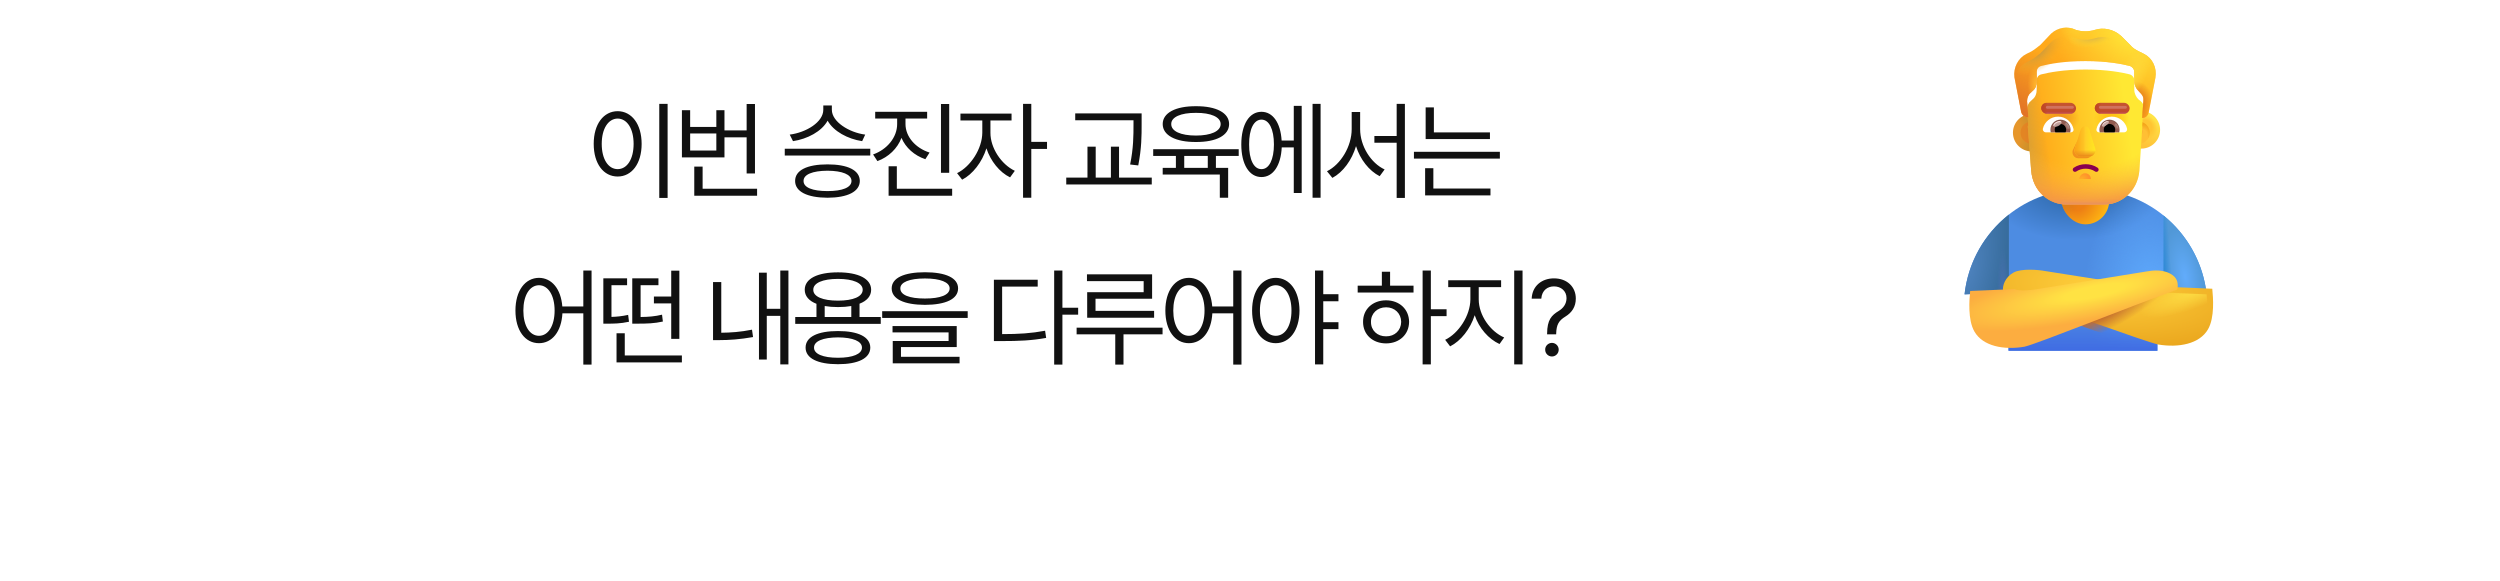 <svg width="555" height="129" viewBox="0 0 555 129" fill="none" xmlns="http://www.w3.org/2000/svg">
<rect width="555" height="100" rx="50" fill="white"/>
<path d="M423 128.097L427.937 94L473.051 94L423 128.097Z" fill="white"/>
<path d="M148.209 23.062V43.945H146.357V23.062H148.209ZM137.123 24.68C140.217 24.703 142.443 27.516 142.443 31.945C142.443 36.375 140.217 39.188 137.123 39.188C134.006 39.188 131.803 36.375 131.803 31.945C131.803 27.516 134.006 24.703 137.123 24.68ZM137.123 26.32C135.037 26.344 133.584 28.547 133.584 31.945C133.584 35.344 135.037 37.547 137.123 37.547C139.209 37.547 140.662 35.344 140.662 31.945C140.662 28.547 139.209 26.344 137.123 26.32ZM167.605 23.086V38.508H165.753V30.492H160.832V34.945H151.386V24.469H153.214V28.172H159.027V24.469H160.832V28.945H165.753V23.086H167.605ZM168.074 41.906V43.453H154.128V36.984H155.98V41.906H168.074ZM153.214 33.422H159.027V29.625H153.214V33.422ZM184.67 24.375C184.67 27.023 188.467 29.414 192.077 29.883L191.397 31.336C188.209 30.855 185.057 29.168 183.733 26.789C182.409 29.191 179.245 30.855 176.045 31.336L175.319 29.883C178.998 29.414 182.772 27.094 182.772 24.375V23.414H184.67V24.375ZM193.202 33.023V34.523H174.217V33.023H193.202ZM183.709 36.492C188.186 36.492 190.858 37.781 190.881 40.172C190.858 42.539 188.186 43.875 183.709 43.898C179.186 43.875 176.514 42.539 176.514 40.172C176.514 37.781 179.186 36.492 183.709 36.492ZM183.709 37.898C180.358 37.922 178.366 38.742 178.389 40.172C178.366 41.625 180.358 42.422 183.709 42.422C187.014 42.422 189.03 41.625 189.03 40.172C189.03 38.742 187.014 37.922 183.709 37.898ZM201.019 27.539C201.019 30.352 203.246 32.883 206.363 33.867L205.426 35.344C203 34.523 201.066 32.812 200.129 30.609C199.215 32.988 197.258 34.863 194.785 35.766L193.824 34.289C196.941 33.188 199.168 30.492 199.168 27.539V26.32H194.293V24.82H205.824V26.32H201.019V27.539ZM210.722 23.086V38.367H208.894V23.086H210.722ZM211.379 41.906V43.453H197.269V36.914H199.097V41.906H211.379ZM219.876 29.461C219.853 32.812 222.267 36.492 225.29 37.922L224.236 39.375C221.892 38.238 219.911 35.754 218.986 32.93C218.025 36 215.927 38.695 213.595 39.891L212.47 38.438C215.47 36.984 218.048 33.023 218.072 29.461V26.742H213.22V25.219H224.564V26.742H219.876V29.461ZM228.947 23.062V31.5H232.439V33.07H228.947V43.898H227.118V23.062H228.947ZM253.442 25.172V27.492C253.442 30.164 253.442 32.859 252.692 36.727L250.887 36.516C251.637 32.836 251.637 30.094 251.637 27.492V26.695H238.699V25.172H253.442ZM255.692 39.422V40.945H236.707V39.422H241.418V32.555H243.246V39.422H246.621V32.555H248.426V39.422H255.692ZM274.994 33.117V34.617H269.931V37.266H272.65V43.898H270.798V38.742H258.119V37.266H261.048V34.617H256.009V33.117H274.994ZM265.502 23.578C270.025 23.555 272.861 25.055 272.861 27.539C272.861 30.047 270.025 31.547 265.502 31.523C260.978 31.547 258.119 30.047 258.119 27.539C258.119 25.055 260.978 23.555 265.502 23.578ZM265.502 25.055C262.127 25.031 259.994 25.992 260.017 27.539C259.994 29.133 262.127 30.094 265.502 30.094C268.83 30.094 270.986 29.133 270.986 27.539C270.986 25.992 268.83 25.031 265.502 25.055ZM262.9 37.266H268.127V34.617H262.9V37.266ZM293.171 23.062V43.898H291.39V23.062H293.171ZM288.976 23.508V42.844H287.218V32.719H284.546C284.347 36.773 282.624 39.305 280.046 39.305C277.327 39.305 275.569 36.492 275.569 32.062C275.569 27.633 277.327 24.82 280.046 24.82C282.577 24.82 284.288 27.27 284.522 31.195H287.218V23.508H288.976ZM280.046 26.555C278.358 26.555 277.28 28.664 277.304 32.062C277.28 35.438 278.358 37.57 280.046 37.547C281.733 37.57 282.812 35.438 282.812 32.062C282.812 28.664 281.733 26.555 280.046 26.555ZM301.95 28.664C301.95 32.438 304.364 36.234 307.387 37.617L306.286 39.117C303.918 37.898 301.961 35.402 301.036 32.438C300.11 35.555 298.153 38.227 295.786 39.492L294.59 38.016C297.637 36.516 300.075 32.508 300.075 28.664V24.867H301.95V28.664ZM311.887 23.062V43.945H310.059V31.688H305.114V30.188H310.059V23.062H311.887ZM330.768 29.391V30.867H316.494V23.836H318.322V29.391H330.768ZM332.971 33.703V35.203H313.893V33.703H332.971ZM330.885 41.859V43.383H316.377V37.336H318.205V41.859H330.885ZM119.654 61.68C122.49 61.703 124.529 64.129 124.834 68.031H129.498V60.062H131.326V80.945H129.498V69.555H124.857C124.635 73.633 122.56 76.188 119.654 76.188C116.584 76.188 114.428 73.375 114.428 68.945C114.428 64.516 116.584 61.703 119.654 61.68ZM119.654 63.32C117.592 63.344 116.185 65.547 116.185 68.945C116.185 72.344 117.592 74.547 119.654 74.547C121.693 74.547 123.123 72.344 123.123 68.945C123.123 65.547 121.693 63.344 119.654 63.32ZM151.378 78.906V80.453H136.87V73.984H138.699V78.906H151.378ZM150.816 60.086V75.227H149.011V67.352H145.167V65.828H149.011V60.086H150.816ZM139.214 61.797V63.32H135.745V70.352C136.812 70.328 138.066 70.211 139.449 69.906L139.636 71.43C137.691 71.852 136.167 71.852 134.831 71.852H133.941V61.797H139.214ZM146.175 61.797V63.32H142.214V70.375C143.995 70.352 145.378 70.246 146.972 69.859L147.16 71.383C145.214 71.805 143.691 71.852 141.417 71.852H140.363V61.797H146.175ZM175.03 60.062V80.898H173.225V70.117H170.225V79.82H168.49V60.531H170.225V68.547H173.225V60.062H175.03ZM160.123 62.617V73.867C162.198 73.844 164.401 73.703 166.944 73.188L167.178 74.828C164.272 75.344 161.881 75.508 159.584 75.508H158.295V62.617H160.123ZM195.527 70.375V71.898H176.543V70.375H181.254V67.445C179.59 66.801 178.652 65.734 178.652 64.328C178.652 61.867 181.465 60.461 186.035 60.461C190.558 60.461 193.394 61.867 193.394 64.328C193.394 65.723 192.468 66.789 190.816 67.422V70.375H195.527ZM186.035 73.492C190.511 73.492 193.183 74.781 193.207 77.172C193.183 79.539 190.511 80.852 186.035 80.852C181.511 80.852 178.84 79.539 178.84 77.172C178.84 74.781 181.511 73.492 186.035 73.492ZM186.035 74.898C182.683 74.922 180.691 75.742 180.715 77.172C180.691 78.578 182.683 79.422 186.035 79.422C189.34 79.422 191.355 78.578 191.355 77.172C191.355 75.742 189.34 74.922 186.035 74.898ZM186.035 61.914C182.636 61.914 180.527 62.828 180.55 64.328C180.527 65.852 182.636 66.742 186.035 66.742C189.41 66.742 191.519 65.852 191.519 64.328C191.519 62.828 189.41 61.914 186.035 61.914ZM183.082 70.375H188.988V67.938C188.109 68.09 187.125 68.172 186.035 68.172C184.945 68.172 183.961 68.09 183.082 67.938V70.375ZM205.337 60.438C209.978 60.438 212.696 61.703 212.696 64.023C212.696 66.391 209.978 67.656 205.337 67.68C200.696 67.656 197.954 66.391 197.954 64.023C197.954 61.703 200.696 60.438 205.337 60.438ZM205.337 61.82C201.868 61.82 199.853 62.664 199.876 64.023C199.853 65.477 201.868 66.273 205.337 66.273C208.782 66.273 210.821 65.477 210.821 64.023C210.821 62.664 208.782 61.82 205.337 61.82ZM214.829 69.086V70.586H195.845V69.086H214.829ZM212.392 72.391V77.055H200.017V79.211H213.025V80.664H198.189V75.695H210.587V73.797H198.142V72.391H212.392ZM235.855 60.062V68.312H239.348V69.859H235.855V80.945H234.027V60.062H235.855ZM230.371 62.102V63.625H222.473V74.172C226.246 74.172 228.918 73.996 232.012 73.422L232.246 75.016C228.988 75.602 226.246 75.719 222.285 75.719H220.645V62.102H230.371ZM255.767 60.906V66.32H243.205V69.016H256.212V70.539H241.353V64.867H253.892V62.406H241.306V60.906H255.767ZM258.087 72.742V74.219H249.415V80.945H247.587V74.219H239.009V72.742H258.087ZM263.936 61.68C266.772 61.703 268.811 64.129 269.116 68.031H273.78V60.062H275.608V80.945H273.78V69.555H269.14C268.917 73.633 266.843 76.188 263.936 76.188C260.866 76.188 258.71 73.375 258.71 68.945C258.71 64.516 260.866 61.703 263.936 61.68ZM263.936 63.32C261.874 63.344 260.468 65.547 260.468 68.945C260.468 72.344 261.874 74.547 263.936 74.547C265.975 74.547 267.405 72.344 267.405 68.945C267.405 65.547 265.975 63.344 263.936 63.32ZM283.215 61.68C286.285 61.703 288.465 64.516 288.489 68.945C288.465 73.375 286.285 76.188 283.215 76.188C280.121 76.188 277.965 73.375 277.965 68.945C277.965 64.516 280.121 61.703 283.215 61.68ZM283.215 63.32C281.153 63.344 279.7 65.547 279.7 68.945C279.7 72.344 281.153 74.547 283.215 74.547C285.301 74.547 286.707 72.344 286.707 68.945C286.707 65.547 285.301 63.344 283.215 63.32ZM297.137 65.312V66.883H293.762V71.523H297.137V73.07H293.762V80.898H291.934V60.062H293.762V65.312H297.137ZM317.648 60.062V68.664H321.14V70.188H317.648V80.898H315.82V60.062H317.648ZM313.804 63.414V64.938H301.405V63.414H306.773V60.32H308.601V63.414H313.804ZM307.71 66.672C310.663 66.672 312.796 68.641 312.82 71.453C312.796 74.266 310.663 76.234 307.71 76.234C304.734 76.234 302.577 74.266 302.601 71.453C302.577 68.641 304.734 66.672 307.71 66.672ZM307.71 68.219C305.765 68.219 304.335 69.578 304.359 71.453C304.335 73.352 305.765 74.688 307.71 74.664C309.632 74.688 311.038 73.352 311.062 71.453C311.038 69.578 309.632 68.219 307.71 68.219ZM328.278 66.461C328.278 70 330.856 73.586 333.926 74.922L332.895 76.375C330.458 75.262 328.348 72.859 327.387 69.977C326.403 73.035 324.305 75.695 321.926 76.891L320.825 75.438C323.801 74.008 326.403 70.07 326.426 66.461V63.742H321.505V62.219H333.247V63.742H328.278V66.461ZM338.005 60.062V80.898H336.153V60.062H338.005ZM343.455 74.102C343.479 70.961 344.44 70 346.057 69.016C347.018 68.43 347.768 67.492 347.768 66.18C347.768 64.586 346.525 63.578 344.979 63.578C343.643 63.578 342.307 64.375 342.166 66.297H340.033C340.15 63.461 342.307 61.797 344.979 61.797C347.908 61.797 349.83 63.695 349.83 66.273C349.83 68.102 348.963 69.391 347.51 70.281C346.057 71.172 345.518 72.062 345.471 74.102V74.219H343.455V74.102ZM344.533 79.141C343.713 79.141 343.01 78.461 343.033 77.617C343.01 76.797 343.713 76.117 344.533 76.117C345.354 76.117 346.033 76.797 346.033 77.617C346.033 78.461 345.354 79.141 344.533 79.141Z" fill="#111111"/>
<path d="M445.892 64.888L436.128 65.347C437.572 52.214 448.703 41.998 462.22 41.998H463.782C477.319 41.998 488.462 52.243 489.88 65.402L478.937 64.888V77.857H445.892V64.888Z" fill="url(#paint0_radial_790_4849)"/>
<path d="M445.892 64.888L436.128 65.347C437.572 52.214 448.703 41.998 462.22 41.998H463.782C477.319 41.998 488.462 52.243 489.88 65.402L478.937 64.888V77.857H445.892V64.888Z" fill="url(#paint1_radial_790_4849)"/>
<path d="M445.892 64.888L436.128 65.347C437.572 52.214 448.703 41.998 462.22 41.998H463.782C477.319 41.998 488.462 52.243 489.88 65.402L478.937 64.888V77.857H445.892V64.888Z" fill="url(#paint2_linear_790_4849)"/>
<rect x="457.689" y="34.733" width="10.557" height="15.069" rx="5.279" fill="url(#paint3_radial_790_4849)"/>
<rect x="457.689" y="34.733" width="10.557" height="15.069" rx="5.279" fill="url(#paint4_radial_790_4849)"/>
<path d="M480.312 47.855C485.55 52.105 489.118 58.333 489.88 65.402L480.312 64.953V47.855Z" fill="url(#paint5_radial_790_4849)"/>
<path d="M480.312 47.855C485.55 52.105 489.118 58.333 489.88 65.402L480.312 64.953V47.855Z" fill="url(#paint6_linear_790_4849)"/>
<path d="M436.128 65.347L445.745 64.947L445.892 65.402H445.97V47.63C440.593 51.874 436.917 58.176 436.128 65.347Z" fill="url(#paint7_radial_790_4849)"/>
<path d="M436.128 65.347L445.745 64.947L445.892 65.402H445.97V47.63C440.593 51.874 436.917 58.176 436.128 65.347Z" fill="url(#paint8_radial_790_4849)"/>
<g filter="url(#filter0_i_790_4849)">
<path d="M488.936 74.341C490.436 71.716 490.069 67.31 489.874 65.347L480.03 64.927C478.999 65.458 476.215 65.148 474.952 64.927L452.709 61.411C451.166 61.119 447.467 60.832 445.775 61.744C443.861 62.774 443.275 64.725 443.431 65.689C454.108 69.517 475.011 77.095 477.823 77.72C482.374 78.501 487.061 77.623 488.936 74.341Z" fill="url(#paint9_radial_790_4849)"/>
</g>
<path d="M488.936 74.341C490.436 71.716 490.069 67.31 489.874 65.347L480.03 64.927C478.999 65.458 476.215 65.148 474.952 64.927L452.709 61.411C451.166 61.119 447.467 60.832 445.775 61.744C443.861 62.774 443.275 64.725 443.431 65.689C454.108 69.517 475.011 77.095 477.823 77.72C482.374 78.501 487.061 77.623 488.936 74.341Z" fill="url(#paint10_radial_790_4849)"/>
<path d="M488.936 74.341C490.436 71.716 490.069 67.31 489.874 65.347L480.03 64.927C478.999 65.458 476.215 65.148 474.952 64.927L452.709 61.411C451.166 61.119 447.467 60.832 445.775 61.744C443.861 62.774 443.275 64.725 443.431 65.689C454.108 69.517 475.011 77.095 477.823 77.72C482.374 78.501 487.061 77.623 488.936 74.341Z" fill="url(#paint11_radial_790_4849)"/>
<g filter="url(#filter1_i_790_4849)">
<path d="M437.064 74.341C435.564 71.716 435.931 67.31 436.126 65.347L445.97 64.927C447.001 65.459 449.785 65.149 451.048 64.927L475.228 61.021C476.771 60.728 478.848 60.578 480.54 61.49C482.361 62.47 482.291 63.903 482.145 64.87C482.132 64.96 482.072 65.033 481.987 65.064C471.273 68.913 450.978 77.098 448.177 77.72C443.626 78.501 438.939 77.623 437.064 74.341Z" fill="url(#paint12_radial_790_4849)"/>
</g>
<circle cx="451.035" cy="29.457" r="4.162" fill="url(#paint13_radial_790_4849)"/>
<g filter="url(#filter2_f_790_4849)">
<circle cx="451.035" cy="29.457" r="2.481" fill="url(#paint14_linear_790_4849)"/>
</g>
<g filter="url(#filter3_i_790_4849)">
<circle cx="474.753" cy="29.457" r="4.162" fill="url(#paint15_linear_790_4849)"/>
<circle cx="474.753" cy="29.457" r="4.162" fill="url(#paint16_radial_790_4849)"/>
</g>
<g filter="url(#filter4_f_790_4849)">
<circle cx="474.753" cy="29.457" r="2.481" fill="#FFBF34"/>
<circle cx="474.753" cy="29.457" r="2.481" fill="url(#paint17_radial_790_4849)"/>
<circle cx="474.753" cy="29.457" r="2.481" fill="url(#paint18_radial_790_4849)"/>
</g>
<path d="M450.158 27.929C450.198 27.932 450.239 27.933 450.28 27.933C450.28 27.933 450.146 25.806 450.013 24.343C450.013 23.678 450.28 22.881 450.815 22.482L451.216 22.083C451.885 21.551 452.152 20.753 452.152 19.955V17.828C452.152 17.163 452.553 16.631 453.222 16.498C454.827 16.099 458.17 15.435 462.984 15.435C467.798 15.435 471.142 16.099 472.746 16.498C473.281 16.631 473.816 17.163 473.816 17.828V19.955C473.816 20.753 474.217 21.551 474.752 22.083C476.004 22.96 475.926 23.442 475.822 24.476C475.688 25.806 475.555 28.066 475.555 28.066C475.57 28.066 475.585 28.066 475.6 28.066L474.937 37.935C474.537 42.346 471.069 45.421 466.933 45.421H458.93C454.661 45.421 451.326 42.346 450.926 37.935L450.158 27.929Z" fill="url(#paint19_linear_790_4849)"/>
<path d="M450.158 27.929C450.198 27.932 450.239 27.933 450.28 27.933C450.28 27.933 450.146 25.806 450.013 24.343C450.013 23.678 450.28 22.881 450.815 22.482L451.216 22.083C451.885 21.551 452.152 20.753 452.152 19.955V17.828C452.152 17.163 452.553 16.631 453.222 16.498C454.827 16.099 458.17 15.435 462.984 15.435C467.798 15.435 471.142 16.099 472.746 16.498C473.281 16.631 473.816 17.163 473.816 17.828V19.955C473.816 20.753 474.217 21.551 474.752 22.083C476.004 22.96 475.926 23.442 475.822 24.476C475.688 25.806 475.555 28.066 475.555 28.066C475.57 28.066 475.585 28.066 475.6 28.066L474.937 37.935C474.537 42.346 471.069 45.421 466.933 45.421H458.93C454.661 45.421 451.326 42.346 450.926 37.935L450.158 27.929Z" fill="url(#paint20_linear_790_4849)"/>
<path d="M450.158 27.929C450.198 27.932 450.239 27.933 450.28 27.933C450.28 27.933 450.146 25.806 450.013 24.343C450.013 23.678 450.28 22.881 450.815 22.482L451.216 22.083C451.885 21.551 452.152 20.753 452.152 19.955V17.828C452.152 17.163 452.553 16.631 453.222 16.498C454.827 16.099 458.17 15.435 462.984 15.435C467.798 15.435 471.142 16.099 472.746 16.498C473.281 16.631 473.816 17.163 473.816 17.828V19.955C473.816 20.753 474.217 21.551 474.752 22.083C476.004 22.96 475.926 23.442 475.822 24.476C475.688 25.806 475.555 28.066 475.555 28.066C475.57 28.066 475.585 28.066 475.6 28.066L474.937 37.935C474.537 42.346 471.069 45.421 466.933 45.421H458.93C454.661 45.421 451.326 42.346 450.926 37.935L450.158 27.929Z" fill="url(#paint21_radial_790_4849)"/>
<path d="M450.158 27.929C450.198 27.932 450.239 27.933 450.28 27.933C450.28 27.933 450.146 25.806 450.013 24.343C450.013 23.678 450.28 22.881 450.815 22.482L451.216 22.083C451.885 21.551 452.152 20.753 452.152 19.955V17.828C452.152 17.163 452.553 16.631 453.222 16.498C454.827 16.099 458.17 15.435 462.984 15.435C467.798 15.435 471.142 16.099 472.746 16.498C473.281 16.631 473.816 17.163 473.816 17.828V19.955C473.816 20.753 474.217 21.551 474.752 22.083C476.004 22.96 475.926 23.442 475.822 24.476C475.688 25.806 475.555 28.066 475.555 28.066C475.57 28.066 475.585 28.066 475.6 28.066L474.937 37.935C474.537 42.346 471.069 45.421 466.933 45.421H458.93C454.661 45.421 451.326 42.346 450.926 37.935L450.158 27.929Z" fill="url(#paint22_radial_790_4849)"/>
<path d="M450.158 27.929C450.198 27.932 450.239 27.933 450.28 27.933C450.28 27.933 450.146 25.806 450.013 24.343C450.013 23.678 450.28 22.881 450.815 22.482L451.216 22.083C451.885 21.551 452.152 20.753 452.152 19.955V17.828C452.152 17.163 452.553 16.631 453.222 16.498C454.827 16.099 458.17 15.435 462.984 15.435C467.798 15.435 471.142 16.099 472.746 16.498C473.281 16.631 473.816 17.163 473.816 17.828V19.955C473.816 20.753 474.217 21.551 474.752 22.083C476.004 22.96 475.926 23.442 475.822 24.476C475.688 25.806 475.555 28.066 475.555 28.066C475.57 28.066 475.585 28.066 475.6 28.066L474.937 37.935C474.537 42.346 471.069 45.421 466.933 45.421H458.93C454.661 45.421 451.326 42.346 450.926 37.935L450.158 27.929Z" fill="url(#paint23_radial_790_4849)"/>
<path d="M450.158 27.929C450.198 27.932 450.239 27.933 450.28 27.933C450.28 27.933 450.146 25.806 450.013 24.343C450.013 23.678 450.28 22.881 450.815 22.482L451.216 22.083C451.885 21.551 452.152 20.753 452.152 19.955V17.828C452.152 17.163 452.553 16.631 453.222 16.498C454.827 16.099 458.17 15.435 462.984 15.435C467.798 15.435 471.142 16.099 472.746 16.498C473.281 16.631 473.816 17.163 473.816 17.828V19.955C473.816 20.753 474.217 21.551 474.752 22.083C476.004 22.96 475.926 23.442 475.822 24.476C475.688 25.806 475.555 28.066 475.555 28.066C475.57 28.066 475.585 28.066 475.6 28.066L474.937 37.935C474.537 42.346 471.069 45.421 466.933 45.421H458.93C454.661 45.421 451.326 42.346 450.926 37.935L450.158 27.929Z" fill="url(#paint24_linear_790_4849)"/>
<g filter="url(#filter5_ii_790_4849)">
<path d="M474.886 13.307L475.956 13.839C477.828 14.77 478.898 16.897 478.497 19.158L477.026 26.737C476.895 27.52 476.377 28.046 475.6 28.066C475.585 28.066 475.57 28.066 475.555 28.066C475.555 28.066 475.689 25.806 475.822 24.476C475.931 23.396 475.742 23.067 474.752 22.083C474.218 21.551 473.816 20.753 473.816 19.955V17.828C473.816 17.163 473.281 16.631 472.747 16.498C471.142 16.099 467.799 15.434 462.984 15.434C458.17 15.434 454.827 16.099 453.222 16.498C452.554 16.631 452.152 17.163 452.152 17.828V19.955C452.152 20.753 451.885 21.551 451.216 22.083L450.815 22.482C450.28 22.881 450.013 23.678 450.013 24.343C450.147 25.806 450.28 27.933 450.28 27.933C450.239 27.933 450.198 27.932 450.158 27.929C449.411 27.878 448.802 27.361 448.675 26.604L447.204 19.025C446.937 16.897 448.007 14.77 449.879 13.839L450.949 13.307C451.618 12.908 452.286 12.376 452.955 11.845L455.362 9.318C456.833 7.988 458.973 7.59 460.845 8.52C462.182 8.919 463.653 8.919 464.99 8.52C466.996 7.856 469.27 8.387 470.874 9.85L472.88 11.845C473.415 12.509 474.084 12.908 474.886 13.307Z" fill="#FFA91B"/>
<path d="M474.886 13.307L475.956 13.839C477.828 14.77 478.898 16.897 478.497 19.158L477.026 26.737C476.895 27.52 476.377 28.046 475.6 28.066C475.585 28.066 475.57 28.066 475.555 28.066C475.555 28.066 475.689 25.806 475.822 24.476C475.931 23.396 475.742 23.067 474.752 22.083C474.218 21.551 473.816 20.753 473.816 19.955V17.828C473.816 17.163 473.281 16.631 472.747 16.498C471.142 16.099 467.799 15.434 462.984 15.434C458.17 15.434 454.827 16.099 453.222 16.498C452.554 16.631 452.152 17.163 452.152 17.828V19.955C452.152 20.753 451.885 21.551 451.216 22.083L450.815 22.482C450.28 22.881 450.013 23.678 450.013 24.343C450.147 25.806 450.28 27.933 450.28 27.933C450.239 27.933 450.198 27.932 450.158 27.929C449.411 27.878 448.802 27.361 448.675 26.604L447.204 19.025C446.937 16.897 448.007 14.77 449.879 13.839L450.949 13.307C451.618 12.908 452.286 12.376 452.955 11.845L455.362 9.318C456.833 7.988 458.973 7.59 460.845 8.52C462.182 8.919 463.653 8.919 464.99 8.52C466.996 7.856 469.27 8.387 470.874 9.85L472.88 11.845C473.415 12.509 474.084 12.908 474.886 13.307Z" fill="url(#paint25_radial_790_4849)"/>
<path d="M474.886 13.307L475.956 13.839C477.828 14.77 478.898 16.897 478.497 19.158L477.026 26.737C476.895 27.52 476.377 28.046 475.6 28.066C475.585 28.066 475.57 28.066 475.555 28.066C475.555 28.066 475.689 25.806 475.822 24.476C475.931 23.396 475.742 23.067 474.752 22.083C474.218 21.551 473.816 20.753 473.816 19.955V17.828C473.816 17.163 473.281 16.631 472.747 16.498C471.142 16.099 467.799 15.434 462.984 15.434C458.17 15.434 454.827 16.099 453.222 16.498C452.554 16.631 452.152 17.163 452.152 17.828V19.955C452.152 20.753 451.885 21.551 451.216 22.083L450.815 22.482C450.28 22.881 450.013 23.678 450.013 24.343C450.147 25.806 450.28 27.933 450.28 27.933C450.239 27.933 450.198 27.932 450.158 27.929C449.411 27.878 448.802 27.361 448.675 26.604L447.204 19.025C446.937 16.897 448.007 14.77 449.879 13.839L450.949 13.307C451.618 12.908 452.286 12.376 452.955 11.845L455.362 9.318C456.833 7.988 458.973 7.59 460.845 8.52C462.182 8.919 463.653 8.919 464.99 8.52C466.996 7.856 469.27 8.387 470.874 9.85L472.88 11.845C473.415 12.509 474.084 12.908 474.886 13.307Z" fill="url(#paint26_linear_790_4849)"/>
<path d="M474.886 13.307L475.956 13.839C477.828 14.77 478.898 16.897 478.497 19.158L477.026 26.737C476.895 27.52 476.377 28.046 475.6 28.066C475.585 28.066 475.57 28.066 475.555 28.066C475.555 28.066 475.689 25.806 475.822 24.476C475.931 23.396 475.742 23.067 474.752 22.083C474.218 21.551 473.816 20.753 473.816 19.955V17.828C473.816 17.163 473.281 16.631 472.747 16.498C471.142 16.099 467.799 15.434 462.984 15.434C458.17 15.434 454.827 16.099 453.222 16.498C452.554 16.631 452.152 17.163 452.152 17.828V19.955C452.152 20.753 451.885 21.551 451.216 22.083L450.815 22.482C450.28 22.881 450.013 23.678 450.013 24.343C450.147 25.806 450.28 27.933 450.28 27.933C450.239 27.933 450.198 27.932 450.158 27.929C449.411 27.878 448.802 27.361 448.675 26.604L447.204 19.025C446.937 16.897 448.007 14.77 449.879 13.839L450.949 13.307C451.618 12.908 452.286 12.376 452.955 11.845L455.362 9.318C456.833 7.988 458.973 7.59 460.845 8.52C462.182 8.919 463.653 8.919 464.99 8.52C466.996 7.856 469.27 8.387 470.874 9.85L472.88 11.845C473.415 12.509 474.084 12.908 474.886 13.307Z" fill="url(#paint27_radial_790_4849)"/>
<path d="M474.886 13.307L475.956 13.839C477.828 14.77 478.898 16.897 478.497 19.158L477.026 26.737C476.895 27.52 476.377 28.046 475.6 28.066C475.585 28.066 475.57 28.066 475.555 28.066C475.555 28.066 475.689 25.806 475.822 24.476C475.931 23.396 475.742 23.067 474.752 22.083C474.218 21.551 473.816 20.753 473.816 19.955V17.828C473.816 17.163 473.281 16.631 472.747 16.498C471.142 16.099 467.799 15.434 462.984 15.434C458.17 15.434 454.827 16.099 453.222 16.498C452.554 16.631 452.152 17.163 452.152 17.828V19.955C452.152 20.753 451.885 21.551 451.216 22.083L450.815 22.482C450.28 22.881 450.013 23.678 450.013 24.343C450.147 25.806 450.28 27.933 450.28 27.933C450.239 27.933 450.198 27.932 450.158 27.929C449.411 27.878 448.802 27.361 448.675 26.604L447.204 19.025C446.937 16.897 448.007 14.77 449.879 13.839L450.949 13.307C451.618 12.908 452.286 12.376 452.955 11.845L455.362 9.318C456.833 7.988 458.973 7.59 460.845 8.52C462.182 8.919 463.653 8.919 464.99 8.52C466.996 7.856 469.27 8.387 470.874 9.85L472.88 11.845C473.415 12.509 474.084 12.908 474.886 13.307Z" fill="url(#paint28_radial_790_4849)"/>
<path d="M474.886 13.307L475.956 13.839C477.828 14.77 478.898 16.897 478.497 19.158L477.026 26.737C476.895 27.52 476.377 28.046 475.6 28.066C475.585 28.066 475.57 28.066 475.555 28.066C475.555 28.066 475.689 25.806 475.822 24.476C475.931 23.396 475.742 23.067 474.752 22.083C474.218 21.551 473.816 20.753 473.816 19.955V17.828C473.816 17.163 473.281 16.631 472.747 16.498C471.142 16.099 467.799 15.434 462.984 15.434C458.17 15.434 454.827 16.099 453.222 16.498C452.554 16.631 452.152 17.163 452.152 17.828V19.955C452.152 20.753 451.885 21.551 451.216 22.083L450.815 22.482C450.28 22.881 450.013 23.678 450.013 24.343C450.147 25.806 450.28 27.933 450.28 27.933C450.239 27.933 450.198 27.932 450.158 27.929C449.411 27.878 448.802 27.361 448.675 26.604L447.204 19.025C446.937 16.897 448.007 14.77 449.879 13.839L450.949 13.307C451.618 12.908 452.286 12.376 452.955 11.845L455.362 9.318C456.833 7.988 458.973 7.59 460.845 8.52C462.182 8.919 463.653 8.919 464.99 8.52C466.996 7.856 469.27 8.387 470.874 9.85L472.88 11.845C473.415 12.509 474.084 12.908 474.886 13.307Z" fill="url(#paint29_radial_790_4849)"/>
<path d="M474.886 13.307L475.956 13.839C477.828 14.77 478.898 16.897 478.497 19.158L477.026 26.737C476.895 27.52 476.377 28.046 475.6 28.066C475.585 28.066 475.57 28.066 475.555 28.066C475.555 28.066 475.689 25.806 475.822 24.476C475.931 23.396 475.742 23.067 474.752 22.083C474.218 21.551 473.816 20.753 473.816 19.955V17.828C473.816 17.163 473.281 16.631 472.747 16.498C471.142 16.099 467.799 15.434 462.984 15.434C458.17 15.434 454.827 16.099 453.222 16.498C452.554 16.631 452.152 17.163 452.152 17.828V19.955C452.152 20.753 451.885 21.551 451.216 22.083L450.815 22.482C450.28 22.881 450.013 23.678 450.013 24.343C450.147 25.806 450.28 27.933 450.28 27.933C450.239 27.933 450.198 27.932 450.158 27.929C449.411 27.878 448.802 27.361 448.675 26.604L447.204 19.025C446.937 16.897 448.007 14.77 449.879 13.839L450.949 13.307C451.618 12.908 452.286 12.376 452.955 11.845L455.362 9.318C456.833 7.988 458.973 7.59 460.845 8.52C462.182 8.919 463.653 8.919 464.99 8.52C466.996 7.856 469.27 8.387 470.874 9.85L472.88 11.845C473.415 12.509 474.084 12.908 474.886 13.307Z" fill="url(#paint30_radial_790_4849)"/>
</g>
<path d="M474.886 13.307L475.956 13.839C477.828 14.77 478.898 16.897 478.497 19.158L477.026 26.737C476.895 27.52 476.377 28.046 475.6 28.066C475.585 28.066 475.57 28.066 475.555 28.066C475.555 28.066 475.689 25.806 475.822 24.476C475.931 23.396 475.742 23.067 474.752 22.083C474.218 21.551 473.816 20.753 473.816 19.955V17.828C473.816 17.163 473.281 16.631 472.747 16.498C471.142 16.099 467.799 15.434 462.984 15.434C458.17 15.434 454.827 16.099 453.222 16.498C452.554 16.631 452.152 17.163 452.152 17.828V19.955C452.152 20.753 451.885 21.551 451.216 22.083L450.815 22.482C450.28 22.881 450.013 23.678 450.013 24.343C450.147 25.806 450.28 27.933 450.28 27.933C450.239 27.933 450.198 27.932 450.158 27.929C449.411 27.878 448.802 27.361 448.675 26.604L447.204 19.025C446.937 16.897 448.007 14.77 449.879 13.839L450.949 13.307C451.618 12.908 452.286 12.376 452.955 11.845L455.362 9.318C456.833 7.988 458.973 7.59 460.845 8.52C462.182 8.919 463.653 8.919 464.99 8.52C466.996 7.856 469.27 8.387 470.874 9.85L472.88 11.845C473.415 12.509 474.084 12.908 474.886 13.307Z" fill="url(#paint31_radial_790_4849)"/>
<path d="M474.886 13.307L475.956 13.839C477.828 14.77 478.898 16.897 478.497 19.158L477.026 26.737C476.895 27.52 476.377 28.046 475.6 28.066C475.585 28.066 475.57 28.066 475.555 28.066C475.555 28.066 475.689 25.806 475.822 24.476C475.931 23.396 475.742 23.067 474.752 22.083C474.218 21.551 473.816 20.753 473.816 19.955V17.828C473.816 17.163 473.281 16.631 472.747 16.498C471.142 16.099 467.799 15.434 462.984 15.434C458.17 15.434 454.827 16.099 453.222 16.498C452.554 16.631 452.152 17.163 452.152 17.828V19.955C452.152 20.753 451.885 21.551 451.216 22.083L450.815 22.482C450.28 22.881 450.013 23.678 450.013 24.343C450.147 25.806 450.28 27.933 450.28 27.933C450.239 27.933 450.198 27.932 450.158 27.929C449.411 27.878 448.802 27.361 448.675 26.604L447.204 19.025C446.937 16.897 448.007 14.77 449.879 13.839L450.949 13.307C451.618 12.908 452.286 12.376 452.955 11.845L455.362 9.318C456.833 7.988 458.973 7.59 460.845 8.52C462.182 8.919 463.653 8.919 464.99 8.52C466.996 7.856 469.27 8.387 470.874 9.85L472.88 11.845C473.415 12.509 474.084 12.908 474.886 13.307Z" fill="url(#paint32_radial_790_4849)"/>
<g filter="url(#filter6_f_790_4849)">
<path d="M462.186 29.152L460.141 33.389C459.887 34.261 460.495 35.133 461.357 35.133H463.195C464.057 35.133 464.666 34.248 464.412 33.389L463.17 29.152C462.904 28.214 462.465 28.214 462.186 29.152Z" fill="#F1901C"/>
</g>
<g filter="url(#filter7_f_790_4849)">
<path d="M461.919 28.746L460.595 32.983C460.324 33.855 460.973 34.726 461.892 34.726H463.852C464.771 34.726 465.42 33.841 465.15 32.983L463.825 28.746C463.541 27.807 462.217 27.807 461.919 28.746Z" fill="#FFCC28"/>
<path d="M461.919 28.746L460.595 32.983C460.324 33.855 460.973 34.726 461.892 34.726H463.852C464.771 34.726 465.42 33.841 465.15 32.983L463.825 28.746C463.541 27.807 462.217 27.807 461.919 28.746Z" fill="url(#paint33_linear_790_4849)"/>
<path d="M461.919 28.746L460.595 32.983C460.324 33.855 460.973 34.726 461.892 34.726H463.852C464.771 34.726 465.42 33.841 465.15 32.983L463.825 28.746C463.541 27.807 462.217 27.807 461.919 28.746Z" fill="url(#paint34_linear_790_4849)"/>
<path d="M461.919 28.746L460.595 32.983C460.324 33.855 460.973 34.726 461.892 34.726H463.852C464.771 34.726 465.42 33.841 465.15 32.983L463.825 28.746C463.541 27.807 462.217 27.807 461.919 28.746Z" fill="url(#paint35_linear_790_4849)"/>
</g>
<path d="M461.919 28.746L460.595 32.983C460.324 33.855 460.973 34.726 461.892 34.726H463.852C464.771 34.726 465.42 33.841 465.15 32.983L463.825 28.746C463.541 27.807 462.217 27.807 461.919 28.746Z" fill="url(#paint36_linear_790_4849)"/>
<path d="M468.825 25.89C470.453 25.89 471.828 27.012 472.202 28.529C472.313 28.964 471.98 29.378 471.535 29.378H465.974C465.62 29.378 465.337 29.055 465.407 28.701C465.721 27.104 467.126 25.89 468.825 25.89Z" fill="white"/>
<path d="M468.31 26.568C469.543 26.568 470.534 27.569 470.534 28.792C470.534 28.994 470.504 29.197 470.453 29.378H466.156C466.105 29.186 466.075 28.994 466.075 28.792C466.075 27.569 467.076 26.568 468.31 26.568Z" fill="url(#paint37_radial_790_4849)"/>
<path d="M467.035 28.792C467.035 28.084 467.602 27.518 468.309 27.518C469.017 27.518 469.583 28.084 469.583 28.792C469.583 29.004 469.533 29.207 469.442 29.378H467.187C467.086 29.207 467.035 29.004 467.035 28.792Z" fill="black"/>
<g filter="url(#filter8_f_790_4849)">
<path d="M468.146 27.038C468.304 27.25 467.973 27.508 467.596 27.79C467.22 28.072 466.94 28.27 466.782 28.058C466.623 27.846 466.8 27.446 467.177 27.164C467.554 26.882 467.987 26.826 468.146 27.038Z" fill="#C7A7A3"/>
<path d="M468.146 27.038C468.304 27.25 467.973 27.508 467.596 27.79C467.22 28.072 466.94 28.27 466.782 28.058C466.623 27.846 466.8 27.446 467.177 27.164C467.554 26.882 467.987 26.826 468.146 27.038Z" fill="url(#paint38_radial_790_4849)"/>
</g>
<g filter="url(#filter9_f_790_4849)">
<path d="M470.291 28.499C470.209 27.924 469.872 27.491 469.714 27.346L469.066 28.057L469.359 28.625L470.291 28.499Z" fill="url(#paint39_linear_790_4849)"/>
</g>
<path d="M456.906 25.89C455.278 25.89 453.903 27.012 453.529 28.529C453.418 28.964 453.752 29.378 454.196 29.378H459.758C460.112 29.378 460.395 29.055 460.324 28.701C460.011 27.103 458.595 25.89 456.906 25.89Z" fill="white"/>
<path d="M457.422 26.567C456.188 26.567 455.197 27.569 455.197 28.792C455.197 28.994 455.228 29.197 455.278 29.378H459.576C459.626 29.186 459.656 28.994 459.656 28.792C459.646 27.569 458.655 26.567 457.422 26.567Z" fill="url(#paint40_radial_790_4849)"/>
<path d="M458.696 28.792C458.696 28.084 458.13 27.518 457.422 27.518C456.714 27.518 456.148 28.084 456.148 28.792C456.148 29.004 456.198 29.207 456.289 29.378H458.544C458.635 29.207 458.696 29.004 458.696 28.792Z" fill="black"/>
<g filter="url(#filter10_f_790_4849)">
<path d="M459.454 28.531C459.454 27.812 458.87 27.333 458.712 27.188L457.993 27.883L458.435 28.784L459.454 28.531Z" fill="url(#paint41_linear_790_4849)"/>
</g>
<g filter="url(#filter11_f_790_4849)">
<ellipse cx="456.751" cy="27.518" rx="0.971" ry="0.491" transform="rotate(-27.914 456.751 27.518)" fill="#C7A7A3" fill-opacity="0.9"/>
<ellipse cx="456.751" cy="27.518" rx="0.971" ry="0.491" transform="rotate(-27.914 456.751 27.518)" fill="url(#paint42_radial_790_4849)"/>
</g>
<path fill-rule="evenodd" clip-rule="evenodd" d="M465.114 38.068C463.902 37.243 462.132 37.244 460.933 38.067C460.705 38.223 460.394 38.166 460.238 37.938C460.082 37.71 460.139 37.399 460.367 37.243C461.909 36.184 464.127 36.186 465.677 37.242C465.905 37.397 465.964 37.708 465.809 37.937C465.653 38.165 465.342 38.224 465.114 38.068Z" fill="#890050"/>
<g filter="url(#filter12_f_790_4849)">
<path d="M464.186 39.743C464.186 39.036 463.613 38.463 462.906 38.463C462.199 38.463 461.626 39.036 461.626 39.743H464.186Z" fill="url(#paint43_radial_790_4849)"/>
</g>
<rect x="453.156" y="22.828" width="7.73" height="2.399" rx="1.2" fill="url(#paint44_linear_790_4849)"/>
<rect x="453.156" y="22.828" width="7.73" height="2.399" rx="1.2" fill="url(#paint45_linear_790_4849)"/>
<rect x="453.156" y="22.828" width="7.73" height="2.399" rx="1.2" fill="url(#paint46_linear_790_4849)"/>
<rect x="465.049" y="22.828" width="7.73" height="2.399" rx="1.2" fill="url(#paint47_linear_790_4849)"/>
<rect x="465.049" y="22.828" width="7.73" height="2.399" rx="1.2" fill="url(#paint48_linear_790_4849)"/>
<rect x="465.049" y="22.828" width="7.73" height="2.399" rx="1.2" fill="url(#paint49_linear_790_4849)"/>
<g filter="url(#filter13_f_790_4849)">
<path d="M466.273 23.826H471.859" stroke="#D1725E" stroke-width="0.625" stroke-linecap="round"/>
</g>
<g filter="url(#filter14_f_790_4849)">
<path d="M454.497 23.826H460.083" stroke="#D1725E" stroke-width="0.625" stroke-linecap="round"/>
</g>
<defs>
<filter id="filter0_i_790_4849" x="443.407" y="59.876" width="47.903" height="18.111" filterUnits="userSpaceOnUse" color-interpolation-filters="sRGB">
<feFlood flood-opacity="0" result="BackgroundImageFix"/>
<feBlend mode="normal" in="SourceGraphic" in2="BackgroundImageFix" result="shape"/>
<feColorMatrix in="SourceAlpha" type="matrix" values="0 0 0 0 0 0 0 0 0 0 0 0 0 0 0 0 0 0 127 0" result="hardAlpha"/>
<feOffset dx="1.25" dy="-1.25"/>
<feGaussianBlur stdDeviation="1.875"/>
<feComposite in2="hardAlpha" operator="arithmetic" k2="-1" k3="1"/>
<feColorMatrix type="matrix" values="0 0 0 0 0.847 0 0 0 0 0.486 0 0 0 0 0.322 0 0 0 1 0"/>
<feBlend mode="normal" in2="shape" result="effect1_innerShadow_790_4849"/>
</filter>
<filter id="filter1_i_790_4849" x="435.94" y="60.045" width="47.522" height="17.941" filterUnits="userSpaceOnUse" color-interpolation-filters="sRGB">
<feFlood flood-opacity="0" result="BackgroundImageFix"/>
<feBlend mode="normal" in="SourceGraphic" in2="BackgroundImageFix" result="shape"/>
<feColorMatrix in="SourceAlpha" type="matrix" values="0 0 0 0 0 0 0 0 0 0 0 0 0 0 0 0 0 0 127 0" result="hardAlpha"/>
<feOffset dx="1.25" dy="-0.75"/>
<feGaussianBlur stdDeviation="1.25"/>
<feComposite in2="hardAlpha" operator="arithmetic" k2="-1" k3="1"/>
<feColorMatrix type="matrix" values="0 0 0 0 0.824 0 0 0 0 0.494 0 0 0 0 0.341 0 0 0 1 0"/>
<feBlend mode="normal" in2="shape" result="effect1_innerShadow_790_4849"/>
</filter>
<filter id="filter2_f_790_4849" x="447.305" y="25.726" width="7.461" height="7.461" filterUnits="userSpaceOnUse" color-interpolation-filters="sRGB">
<feFlood flood-opacity="0" result="BackgroundImageFix"/>
<feBlend mode="normal" in="SourceGraphic" in2="BackgroundImageFix" result="shape"/>
<feGaussianBlur stdDeviation="0.625" result="effect1_foregroundBlur_790_4849"/>
</filter>
<filter id="filter3_i_790_4849" x="470.591" y="24.67" width="8.949" height="8.949" filterUnits="userSpaceOnUse" color-interpolation-filters="sRGB">
<feFlood flood-opacity="0" result="BackgroundImageFix"/>
<feBlend mode="normal" in="SourceGraphic" in2="BackgroundImageFix" result="shape"/>
<feColorMatrix in="SourceAlpha" type="matrix" values="0 0 0 0 0 0 0 0 0 0 0 0 0 0 0 0 0 0 127 0" result="hardAlpha"/>
<feOffset dx="0.625" dy="-0.625"/>
<feGaussianBlur stdDeviation="0.625"/>
<feComposite in2="hardAlpha" operator="arithmetic" k2="-1" k3="1"/>
<feColorMatrix type="matrix" values="0 0 0 0 0.851 0 0 0 0 0.561 0 0 0 0 0.376 0 0 0 1 0"/>
<feBlend mode="normal" in2="shape" result="effect1_innerShadow_790_4849"/>
</filter>
<filter id="filter4_f_790_4849" x="471.022" y="25.726" width="7.461" height="7.461" filterUnits="userSpaceOnUse" color-interpolation-filters="sRGB">
<feFlood flood-opacity="0" result="BackgroundImageFix"/>
<feBlend mode="normal" in="SourceGraphic" in2="BackgroundImageFix" result="shape"/>
<feGaussianBlur stdDeviation="0.625" result="effect1_foregroundBlur_790_4849"/>
</filter>
<filter id="filter5_ii_790_4849" x="447.164" y="6.763" width="31.417" height="21.303" filterUnits="userSpaceOnUse" color-interpolation-filters="sRGB">
<feFlood flood-opacity="0" result="BackgroundImageFix"/>
<feBlend mode="normal" in="SourceGraphic" in2="BackgroundImageFix" result="shape"/>
<feColorMatrix in="SourceAlpha" type="matrix" values="0 0 0 0 0 0 0 0 0 0 0 0 0 0 0 0 0 0 127 0" result="hardAlpha"/>
<feOffset dy="-1.25"/>
<feGaussianBlur stdDeviation="0.938"/>
<feComposite in2="hardAlpha" operator="arithmetic" k2="-1" k3="1"/>
<feColorMatrix type="matrix" values="0 0 0 0 0.984 0 0 0 0 0.584 0 0 0 0 0.129 0 0 0 1 0"/>
<feBlend mode="normal" in2="shape" result="effect1_innerShadow_790_4849"/>
<feColorMatrix in="SourceAlpha" type="matrix" values="0 0 0 0 0 0 0 0 0 0 0 0 0 0 0 0 0 0 127 0" result="hardAlpha"/>
<feOffset dy="-0.625"/>
<feGaussianBlur stdDeviation="0.312"/>
<feComposite in2="hardAlpha" operator="arithmetic" k2="-1" k3="1"/>
<feColorMatrix type="matrix" values="0 0 0 0 0.973 0 0 0 0 0.573 0 0 0 0 0.016 0 0 0 1 0"/>
<feBlend mode="normal" in2="effect1_innerShadow_790_4849" result="effect2_innerShadow_790_4849"/>
</filter>
<filter id="filter6_f_790_4849" x="458.208" y="26.573" width="8.138" height="10.434" filterUnits="userSpaceOnUse" color-interpolation-filters="sRGB">
<feFlood flood-opacity="0" result="BackgroundImageFix"/>
<feBlend mode="normal" in="SourceGraphic" in2="BackgroundImageFix" result="shape"/>
<feGaussianBlur stdDeviation="0.938" result="effect1_foregroundBlur_790_4849"/>
</filter>
<filter id="filter7_f_790_4849" x="459.908" y="27.417" width="5.929" height="7.934" filterUnits="userSpaceOnUse" color-interpolation-filters="sRGB">
<feFlood flood-opacity="0" result="BackgroundImageFix"/>
<feBlend mode="normal" in="SourceGraphic" in2="BackgroundImageFix" result="shape"/>
<feGaussianBlur stdDeviation="0.312" result="effect1_foregroundBlur_790_4849"/>
</filter>
<filter id="filter8_f_790_4849" x="466.474" y="26.66" width="1.963" height="1.737" filterUnits="userSpaceOnUse" color-interpolation-filters="sRGB">
<feFlood flood-opacity="0" result="BackgroundImageFix"/>
<feBlend mode="normal" in="SourceGraphic" in2="BackgroundImageFix" result="shape"/>
<feGaussianBlur stdDeviation="0.125" result="effect1_foregroundBlur_790_4849"/>
</filter>
<filter id="filter9_f_790_4849" x="468.566" y="26.846" width="2.224" height="2.28" filterUnits="userSpaceOnUse" color-interpolation-filters="sRGB">
<feFlood flood-opacity="0" result="BackgroundImageFix"/>
<feBlend mode="normal" in="SourceGraphic" in2="BackgroundImageFix" result="shape"/>
<feGaussianBlur stdDeviation="0.25" result="effect1_foregroundBlur_790_4849"/>
</filter>
<filter id="filter10_f_790_4849" x="457.493" y="26.688" width="2.461" height="2.596" filterUnits="userSpaceOnUse" color-interpolation-filters="sRGB">
<feFlood flood-opacity="0" result="BackgroundImageFix"/>
<feBlend mode="normal" in="SourceGraphic" in2="BackgroundImageFix" result="shape"/>
<feGaussianBlur stdDeviation="0.25" result="effect1_foregroundBlur_790_4849"/>
</filter>
<filter id="filter11_f_790_4849" x="455.612" y="26.639" width="2.277" height="1.757" filterUnits="userSpaceOnUse" color-interpolation-filters="sRGB">
<feFlood flood-opacity="0" result="BackgroundImageFix"/>
<feBlend mode="normal" in="SourceGraphic" in2="BackgroundImageFix" result="shape"/>
<feGaussianBlur stdDeviation="0.125" result="effect1_foregroundBlur_790_4849"/>
</filter>
<filter id="filter12_f_790_4849" x="461.376" y="38.213" width="3.06" height="1.78" filterUnits="userSpaceOnUse" color-interpolation-filters="sRGB">
<feFlood flood-opacity="0" result="BackgroundImageFix"/>
<feBlend mode="normal" in="SourceGraphic" in2="BackgroundImageFix" result="shape"/>
<feGaussianBlur stdDeviation="0.125" result="effect1_foregroundBlur_790_4849"/>
</filter>
<filter id="filter13_f_790_4849" x="465.336" y="22.888" width="7.461" height="1.875" filterUnits="userSpaceOnUse" color-interpolation-filters="sRGB">
<feFlood flood-opacity="0" result="BackgroundImageFix"/>
<feBlend mode="normal" in="SourceGraphic" in2="BackgroundImageFix" result="shape"/>
<feGaussianBlur stdDeviation="0.312" result="effect1_foregroundBlur_790_4849"/>
</filter>
<filter id="filter14_f_790_4849" x="453.559" y="22.888" width="7.461" height="1.875" filterUnits="userSpaceOnUse" color-interpolation-filters="sRGB">
<feFlood flood-opacity="0" result="BackgroundImageFix"/>
<feBlend mode="normal" in="SourceGraphic" in2="BackgroundImageFix" result="shape"/>
<feGaussianBlur stdDeviation="0.312" result="effect1_foregroundBlur_790_4849"/>
</filter>
<radialGradient id="paint0_radial_790_4849" cx="0" cy="0" r="1" gradientUnits="userSpaceOnUse" gradientTransform="translate(460.339 41.201) rotate(90) scale(20.784 34.328)">
<stop offset="0.09" stop-color="#2E69AB"/>
<stop offset="0.584" stop-color="#4D8CE2"/>
</radialGradient>
<radialGradient id="paint1_radial_790_4849" cx="0" cy="0" r="1" gradientUnits="userSpaceOnUse" gradientTransform="translate(477.22 63.794) rotate(-90) scale(21.797 14.411)">
<stop stop-color="#5EA9FC"/>
<stop offset="1" stop-color="#5EA9FC" stop-opacity="0"/>
</radialGradient>
<linearGradient id="paint2_linear_790_4849" x1="462.207" y1="77.857" x2="462.207" y2="68.873" gradientUnits="userSpaceOnUse">
<stop stop-color="#406CE3"/>
<stop offset="1" stop-color="#406CE3" stop-opacity="0"/>
</linearGradient>
<radialGradient id="paint3_radial_790_4849" cx="0" cy="0" r="1" gradientUnits="userSpaceOnUse" gradientTransform="translate(461.408 45.011) rotate(41.877) scale(6.837 8.41)">
<stop offset="0.219" stop-color="#ED7F14"/>
<stop offset="0.962" stop-color="#FFB812"/>
</radialGradient>
<radialGradient id="paint4_radial_790_4849" cx="0" cy="0" r="1" gradientUnits="userSpaceOnUse" gradientTransform="translate(457.689 44.576) rotate(38.66) scale(4.002 5.137)">
<stop stop-color="#D77817"/>
<stop offset="1" stop-color="#D77817" stop-opacity="0"/>
</radialGradient>
<radialGradient id="paint5_radial_790_4849" cx="0" cy="0" r="1" gradientUnits="userSpaceOnUse" gradientTransform="translate(485.096 61.401) rotate(-99.885) scale(10.904 4.192)">
<stop offset="0.033" stop-color="#61ABFA"/>
<stop offset="1" stop-color="#5198D7"/>
</radialGradient>
<linearGradient id="paint6_linear_790_4849" x1="479.697" y1="61.498" x2="482.141" y2="61.324" gradientUnits="userSpaceOnUse">
<stop offset="0.197" stop-color="#2887D7"/>
<stop offset="1" stop-color="#2887D7" stop-opacity="0"/>
</linearGradient>
<radialGradient id="paint7_radial_790_4849" cx="0" cy="0" r="1" gradientUnits="userSpaceOnUse" gradientTransform="translate(437.395 59.927) rotate(11.482) scale(7.6 20.64)">
<stop stop-color="#4C81BC"/>
<stop offset="1" stop-color="#376C9C"/>
</radialGradient>
<radialGradient id="paint8_radial_790_4849" cx="0" cy="0" r="1" gradientUnits="userSpaceOnUse" gradientTransform="translate(444.646 64.796) rotate(-90) scale(9.782 1.324)">
<stop stop-color="#4870B0"/>
<stop offset="1" stop-color="#4870B0" stop-opacity="0"/>
</radialGradient>
<radialGradient id="paint9_radial_790_4849" cx="0" cy="0" r="1" gradientUnits="userSpaceOnUse" gradientTransform="translate(464.67 65.118) rotate(5.344) scale(36.148 12.548)">
<stop stop-color="#FFD03D"/>
<stop offset="1" stop-color="#EBA81F"/>
</radialGradient>
<radialGradient id="paint10_radial_790_4849" cx="0" cy="0" r="1" gradientUnits="userSpaceOnUse" gradientTransform="translate(466.734 69.556) rotate(63.684) scale(3.986 16.036)">
<stop offset="0.178" stop-color="#C26B2D"/>
<stop offset="1" stop-color="#C26B2D" stop-opacity="0"/>
</radialGradient>
<radialGradient id="paint11_radial_790_4849" cx="0" cy="0" r="1" gradientUnits="userSpaceOnUse" gradientTransform="translate(489.173 63.248) rotate(155.718) scale(15.342 4.171)">
<stop stop-color="#FFE548"/>
<stop offset="1" stop-color="#FFE548" stop-opacity="0"/>
</radialGradient>
<radialGradient id="paint12_radial_790_4849" cx="0" cy="0" r="1" gradientUnits="userSpaceOnUse" gradientTransform="translate(463.626 65.513) rotate(78.93) scale(7.324 40.232)">
<stop offset="0.17" stop-color="#FFE243"/>
<stop offset="0.834" stop-color="#FCAD40"/>
</radialGradient>
<radialGradient id="paint13_radial_790_4849" cx="0" cy="0" r="1" gradientUnits="userSpaceOnUse" gradientTransform="translate(446.873 29.457) scale(4.375 7.656)">
<stop offset="0.351" stop-color="#E6962B"/>
<stop offset="1" stop-color="#CA8F29"/>
</radialGradient>
<linearGradient id="paint14_linear_790_4849" x1="451.035" y1="30.152" x2="449.438" y2="30.152" gradientUnits="userSpaceOnUse">
<stop stop-color="#DF7F27"/>
<stop offset="1" stop-color="#E38523"/>
</linearGradient>
<linearGradient id="paint15_linear_790_4849" x1="477.461" y1="26.735" x2="475.42" y2="33.059" gradientUnits="userSpaceOnUse">
<stop stop-color="#FFE446"/>
<stop offset="1" stop-color="#FFC339"/>
</linearGradient>
<radialGradient id="paint16_radial_790_4849" cx="0" cy="0" r="1" gradientUnits="userSpaceOnUse" gradientTransform="translate(475.68 28.797) rotate(-36.06) scale(2.55 2.91)">
<stop offset="0.543" stop-color="#FFC532"/>
<stop offset="1" stop-color="#FFC532" stop-opacity="0"/>
</radialGradient>
<radialGradient id="paint17_radial_790_4849" cx="0" cy="0" r="1" gradientUnits="userSpaceOnUse" gradientTransform="translate(474.65 31.504) rotate(-61.468) scale(4.287 2.509)">
<stop offset="0.69" stop-color="#F4A51A" stop-opacity="0"/>
<stop offset="1" stop-color="#F4A51A"/>
</radialGradient>
<radialGradient id="paint18_radial_790_4849" cx="0" cy="0" r="1" gradientUnits="userSpaceOnUse" gradientTransform="translate(474.753 29.457) rotate(44.708) scale(0.91 1.173)">
<stop stop-color="#E59B1F"/>
<stop offset="1" stop-color="#E59B1F" stop-opacity="0"/>
</radialGradient>
<linearGradient id="paint19_linear_790_4849" x1="472.934" y1="30.428" x2="453.895" y2="33.265" gradientUnits="userSpaceOnUse">
<stop stop-color="#FFE833"/>
<stop offset="1" stop-color="#FFAC1B"/>
</linearGradient>
<linearGradient id="paint20_linear_790_4849" x1="449.42" y1="37.149" x2="455.185" y2="36.397" gradientUnits="userSpaceOnUse">
<stop stop-color="#D19C3A"/>
<stop offset="1" stop-color="#D19C3A" stop-opacity="0"/>
</linearGradient>
<radialGradient id="paint21_radial_790_4849" cx="0" cy="0" r="1" gradientUnits="userSpaceOnUse" gradientTransform="translate(463.782 24.802) rotate(90) scale(20.619 27.989)">
<stop offset="0.591" stop-color="#FFBD3A" stop-opacity="0"/>
<stop offset="0.996" stop-color="#F59743"/>
</radialGradient>
<radialGradient id="paint22_radial_790_4849" cx="0" cy="0" r="1" gradientUnits="userSpaceOnUse" gradientTransform="translate(468.721 26.287) rotate(-90) scale(3.259 4.011)">
<stop stop-color="#FFBA0D"/>
<stop offset="1" stop-color="#FFBA0D" stop-opacity="0"/>
</radialGradient>
<radialGradient id="paint23_radial_790_4849" cx="0" cy="0" r="1" gradientUnits="userSpaceOnUse" gradientTransform="translate(457.357 26.203) rotate(-90) scale(3.468 4.312)">
<stop stop-color="#EE911A"/>
<stop offset="1" stop-color="#EE911A" stop-opacity="0"/>
</radialGradient>
<linearGradient id="paint24_linear_790_4849" x1="462.254" y1="45.773" x2="462.254" y2="43.845" gradientUnits="userSpaceOnUse">
<stop stop-color="#DE8775"/>
<stop offset="1" stop-color="#F9A53F" stop-opacity="0"/>
</linearGradient>
<radialGradient id="paint25_radial_790_4849" cx="0" cy="0" r="1" gradientUnits="userSpaceOnUse" gradientTransform="translate(472.077 10.227) rotate(127.807) scale(13.977 23.769)">
<stop stop-color="#FFE336"/>
<stop offset="1" stop-color="#FFE336" stop-opacity="0"/>
</radialGradient>
<linearGradient id="paint26_linear_790_4849" x1="450.753" y1="28.791" x2="457.988" y2="15.939" gradientUnits="userSpaceOnUse">
<stop stop-color="#E07027"/>
<stop offset="1" stop-color="#E07027" stop-opacity="0"/>
</linearGradient>
<radialGradient id="paint27_radial_790_4849" cx="0" cy="0" r="1" gradientUnits="userSpaceOnUse" gradientTransform="translate(452.419 20.842) rotate(-92.056) scale(4.644 2.281)">
<stop offset="0.227" stop-color="#FFB42C"/>
<stop offset="1" stop-color="#FFB42C" stop-opacity="0"/>
</radialGradient>
<radialGradient id="paint28_radial_790_4849" cx="0" cy="0" r="1" gradientUnits="userSpaceOnUse" gradientTransform="translate(473.41 25.126) rotate(-66.4) scale(5.35 4.363)">
<stop offset="0.479" stop-color="#E57D1C"/>
<stop offset="1" stop-color="#E57D1C" stop-opacity="0"/>
</radialGradient>
<radialGradient id="paint29_radial_790_4849" cx="0" cy="0" r="1" gradientUnits="userSpaceOnUse" gradientTransform="translate(460.939 8.013) rotate(51.134) scale(3.944 3.483)">
<stop stop-color="#FFCE2C"/>
<stop offset="1" stop-color="#FFCE2C" stop-opacity="0"/>
</radialGradient>
<radialGradient id="paint30_radial_790_4849" cx="0" cy="0" r="1" gradientUnits="userSpaceOnUse" gradientTransform="translate(473.315 18.938) rotate(-64.453) scale(8.388 2.898)">
<stop stop-color="#FFD93A"/>
<stop offset="1" stop-color="#FFD93A" stop-opacity="0"/>
</radialGradient>
<radialGradient id="paint31_radial_790_4849" cx="0" cy="0" r="1" gradientUnits="userSpaceOnUse" gradientTransform="translate(464.673 7.806) rotate(78.388) scale(2.64 5.634)">
<stop offset="0.32" stop-color="#E4BA41"/>
<stop offset="1" stop-color="#FFD831" stop-opacity="0"/>
</radialGradient>
<radialGradient id="paint32_radial_790_4849" cx="0" cy="0" r="1" gradientUnits="userSpaceOnUse" gradientTransform="translate(452.202 11.066) rotate(52.046) scale(4.493 7.237)">
<stop offset="0.156" stop-color="#C9993E"/>
<stop offset="1" stop-color="#FFB01F" stop-opacity="0"/>
</radialGradient>
<linearGradient id="paint33_linear_790_4849" x1="460.718" y1="32.071" x2="463.057" y2="32.071" gradientUnits="userSpaceOnUse">
<stop stop-color="#FAA416"/>
<stop offset="1" stop-color="#FAA416" stop-opacity="0"/>
</linearGradient>
<linearGradient id="paint34_linear_790_4849" x1="465.212" y1="32.875" x2="462.655" y2="32.839" gradientUnits="userSpaceOnUse">
<stop stop-color="#FFE721"/>
<stop offset="1" stop-color="#FFE721" stop-opacity="0"/>
</linearGradient>
<linearGradient id="paint35_linear_790_4849" x1="463.357" y1="34.726" x2="463.357" y2="33.297" gradientUnits="userSpaceOnUse">
<stop stop-color="#EB8A1C"/>
<stop offset="1" stop-color="#EB8A1C" stop-opacity="0"/>
</linearGradient>
<linearGradient id="paint36_linear_790_4849" x1="463.186" y1="34.831" x2="463.186" y2="34.413" gradientUnits="userSpaceOnUse">
<stop stop-color="#E88613"/>
<stop offset="1" stop-color="#E88613" stop-opacity="0"/>
</linearGradient>
<radialGradient id="paint37_radial_790_4849" cx="0" cy="0" r="1" gradientUnits="userSpaceOnUse" gradientTransform="translate(468.304 28.588) rotate(90) scale(2.252 2.664)">
<stop offset="0.75" stop-color="#925C51"/>
<stop offset="1" stop-color="#694B43"/>
<stop offset="1" stop-color="#804D49"/>
<stop offset="1" stop-color="#85534D"/>
</radialGradient>
<radialGradient id="paint38_radial_790_4849" cx="0" cy="0" r="1" gradientUnits="userSpaceOnUse" gradientTransform="translate(467.736 27.966) rotate(-127.812) scale(0.943 1.298)">
<stop offset="0.766" stop-color="#FFE6E2" stop-opacity="0"/>
<stop offset="0.966" stop-color="#FFE6E2"/>
</radialGradient>
<linearGradient id="paint39_linear_790_4849" x1="470.243" y1="27.891" x2="469.461" y2="28.373" gradientUnits="userSpaceOnUse">
<stop stop-color="#B4948D"/>
<stop offset="1" stop-color="#B4948D" stop-opacity="0"/>
</linearGradient>
<radialGradient id="paint40_radial_790_4849" cx="0" cy="0" r="1" gradientUnits="userSpaceOnUse" gradientTransform="translate(457.427 28.588) rotate(90) scale(2.252 2.664)">
<stop offset="0.75" stop-color="#925C51"/>
<stop offset="1" stop-color="#694B43"/>
<stop offset="1" stop-color="#804D49"/>
<stop offset="1" stop-color="#85534D"/>
</radialGradient>
<linearGradient id="paint41_linear_790_4849" x1="459.281" y1="27.891" x2="458.499" y2="28.373" gradientUnits="userSpaceOnUse">
<stop stop-color="#B4948D"/>
<stop offset="1" stop-color="#B4948D" stop-opacity="0"/>
</linearGradient>
<radialGradient id="paint42_radial_790_4849" cx="0" cy="0" r="1" gradientUnits="userSpaceOnUse" gradientTransform="translate(456.713 28.303) rotate(-90.897) scale(1.232 1.481)">
<stop offset="0.766" stop-color="#FFE6E2" stop-opacity="0"/>
<stop offset="0.966" stop-color="#FFE6E2"/>
</radialGradient>
<radialGradient id="paint43_radial_790_4849" cx="0" cy="0" r="1" gradientUnits="userSpaceOnUse" gradientTransform="translate(462.064 39.743) rotate(-21.195) scale(1.77 1.308)">
<stop stop-color="#FFB026"/>
<stop offset="1" stop-color="#FF912C"/>
</radialGradient>
<linearGradient id="paint44_linear_790_4849" x1="457.021" y1="22.828" x2="457.021" y2="25.227" gradientUnits="userSpaceOnUse">
<stop stop-color="#C6562F"/>
<stop offset="1" stop-color="#BF452E"/>
</linearGradient>
<linearGradient id="paint45_linear_790_4849" x1="457.632" y1="25.33" x2="457.632" y2="24.724" gradientUnits="userSpaceOnUse">
<stop stop-color="#C55365"/>
<stop offset="1" stop-color="#C55365" stop-opacity="0"/>
</linearGradient>
<linearGradient id="paint46_linear_790_4849" x1="453.156" y1="24.109" x2="454.516" y2="24.119" gradientUnits="userSpaceOnUse">
<stop offset="0.344" stop-color="#BF4625"/>
<stop offset="1" stop-color="#BF4625" stop-opacity="0"/>
</linearGradient>
<linearGradient id="paint47_linear_790_4849" x1="468.914" y1="22.828" x2="468.914" y2="25.227" gradientUnits="userSpaceOnUse">
<stop stop-color="#C6562F"/>
<stop offset="1" stop-color="#BF452E"/>
</linearGradient>
<linearGradient id="paint48_linear_790_4849" x1="469.524" y1="25.33" x2="469.524" y2="24.724" gradientUnits="userSpaceOnUse">
<stop stop-color="#C55365"/>
<stop offset="1" stop-color="#C55365" stop-opacity="0"/>
</linearGradient>
<linearGradient id="paint49_linear_790_4849" x1="465.049" y1="24.109" x2="466.409" y2="24.119" gradientUnits="userSpaceOnUse">
<stop offset="0.344" stop-color="#BF4625"/>
<stop offset="1" stop-color="#BF4625" stop-opacity="0"/>
</linearGradient>
</defs>
</svg>
